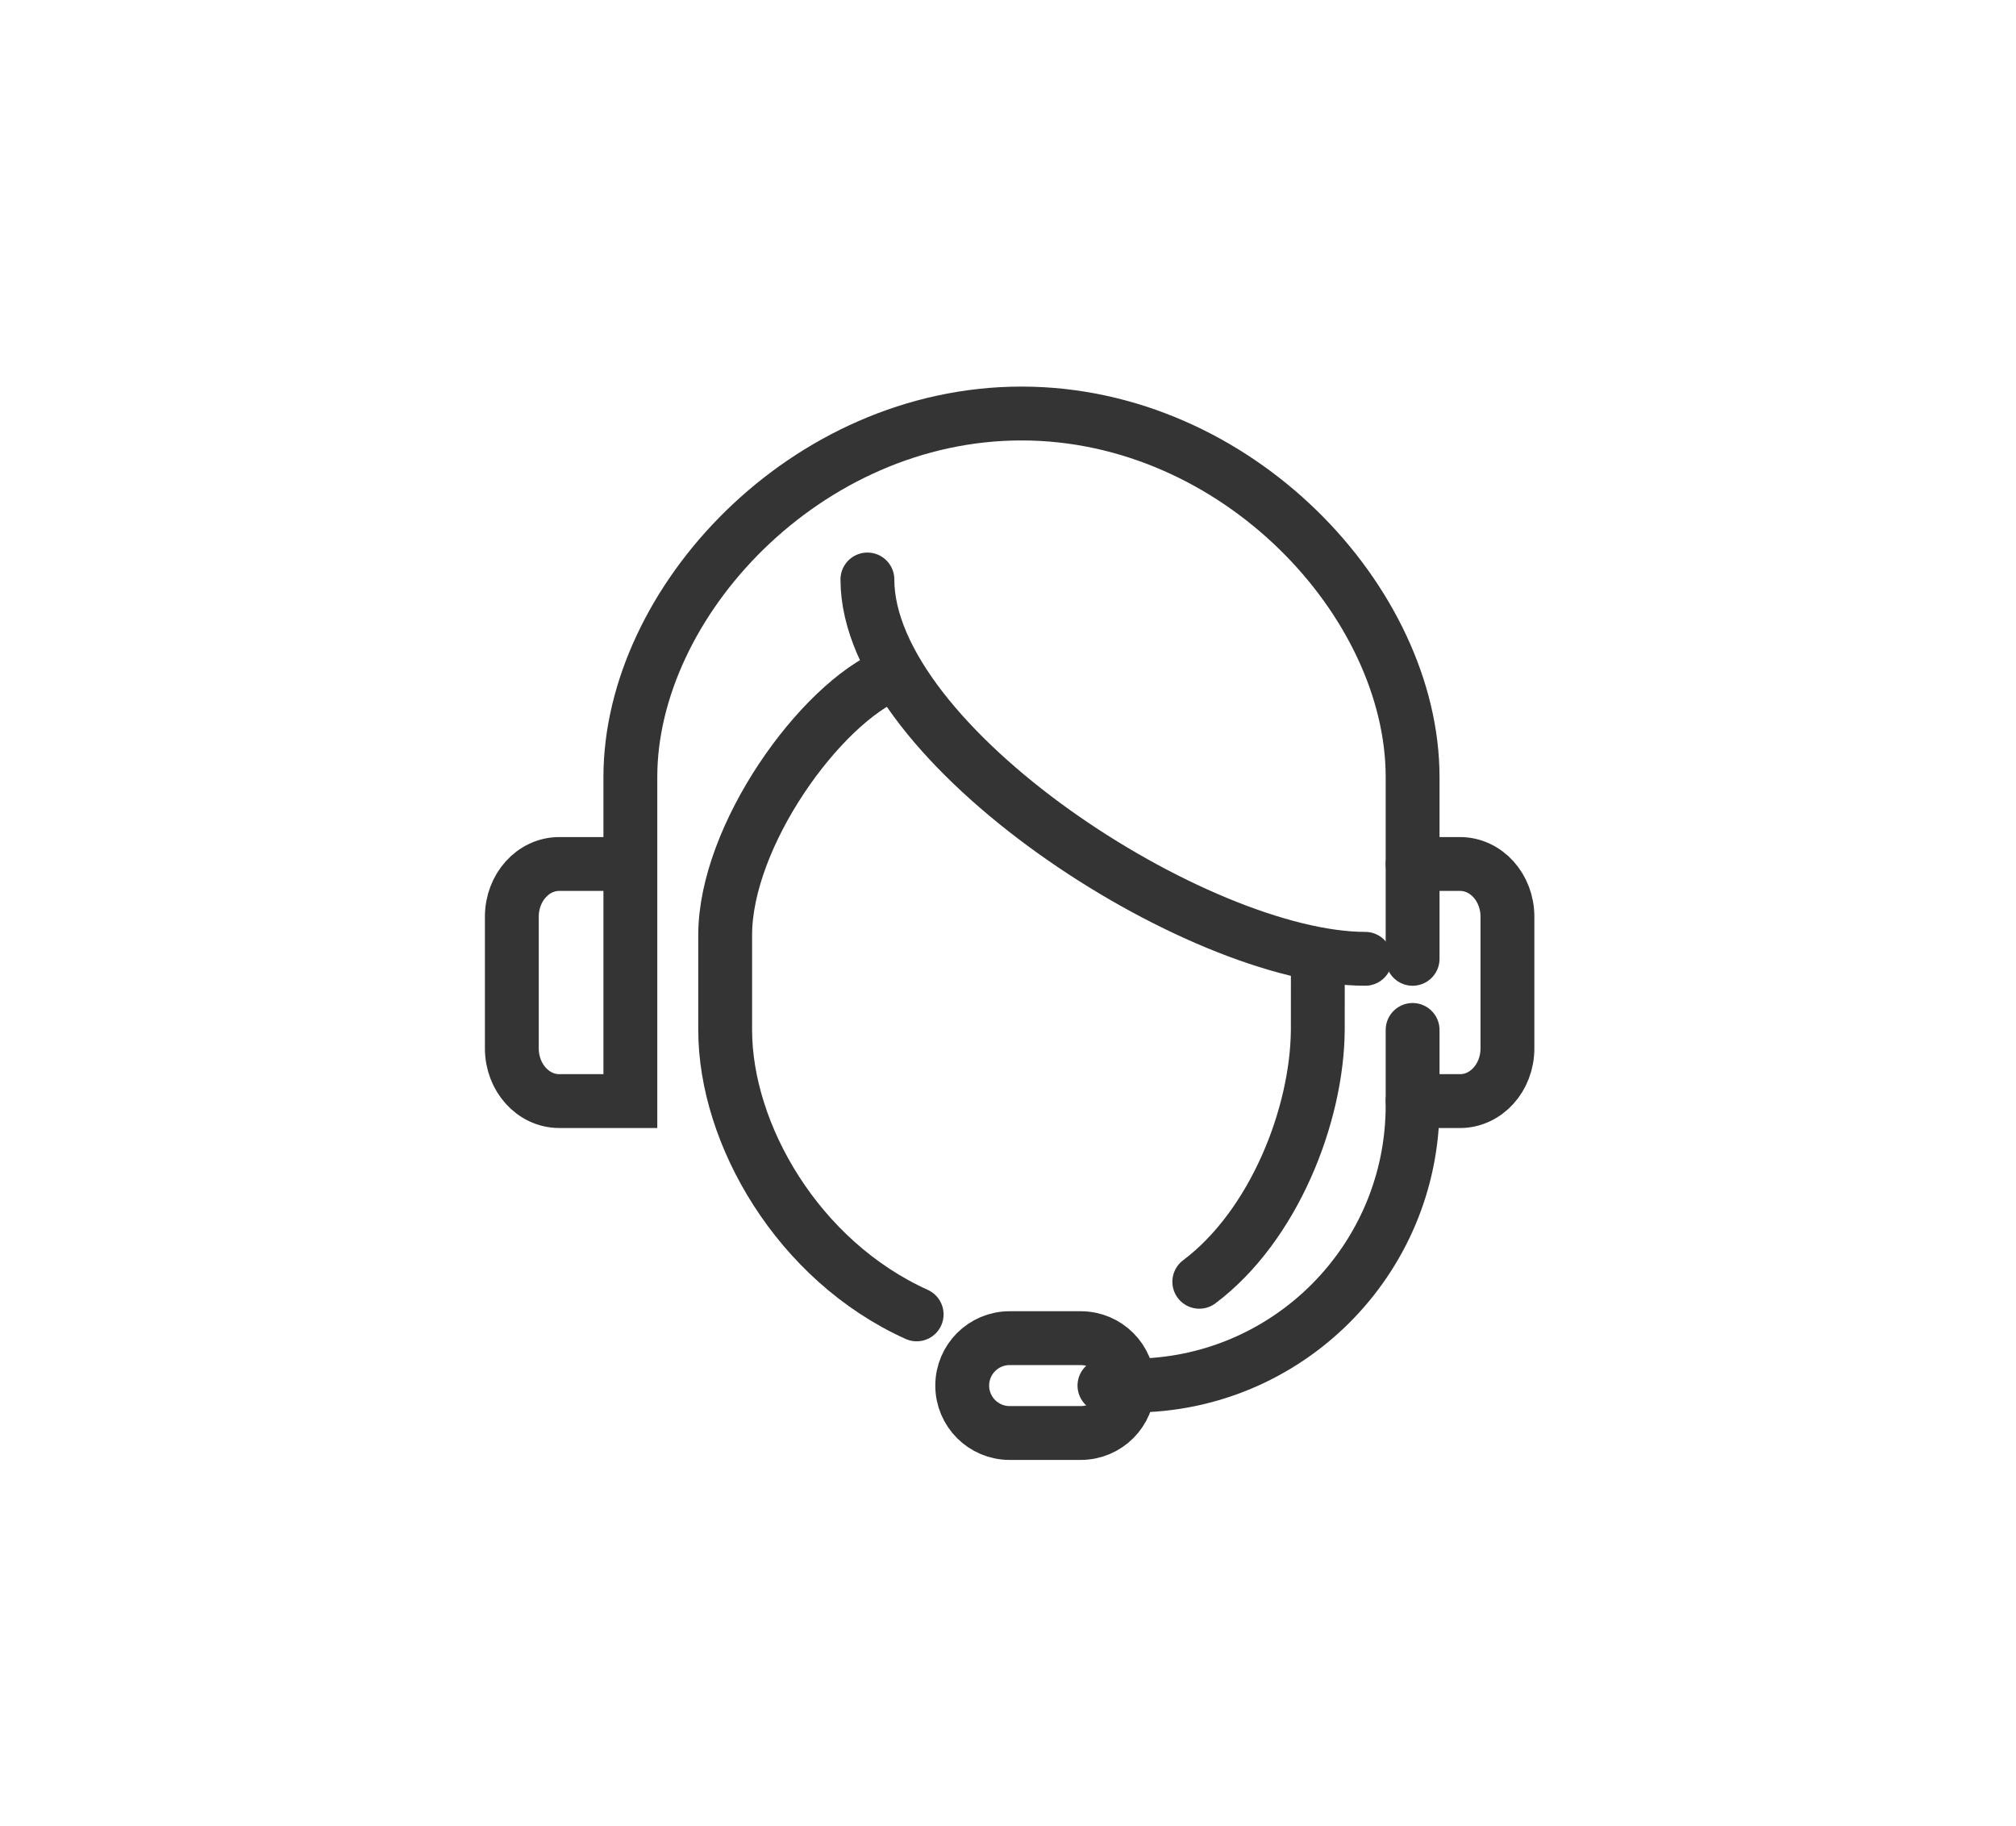 <svg enable-background="new 0 0 114.762 103.933" version="1.1" viewBox="0 0 114.76 103.93" xml:space="preserve" xmlns="http://www.w3.org/2000/svg">
                                <g fill="none" stroke="#343434" stroke-linecap="round" stroke-miterlimit="10" stroke-width="3.065">
                                    <path d="m35.883 49.174h-4.048c-1.491 0-2.699 1.342-2.699 2.999v7.497c0 1.656 1.208 2.998 2.699 2.998h4.048v-18.442c0-9.937 9.978-20.691 22.265-20.691s22.264 10.755 22.264 20.691v10.345"/>
                                    <path d="m80.412 49.174h2.699c1.491 0 2.699 1.342 2.699 2.999v7.497c0 1.656-1.208 2.999-2.699 2.999h-2.699"/>
                                    <path d="m75.017 54.571-2e-3 4.048c-0.036 4.869-2.507 11.151-6.746 14.333"/>
                                    <path d="m49.377 32.981c0 9.446 18.807 21.59 28.337 21.59"/>
                                    <path d="m50.726 38.379c-4.048 1.687-9.446 9.192-9.446 14.843v5.398c0 5.926 4.144 13.138 10.9 16.188"/>
                                    <path d="m64.22 78.86c0 1.491-1.208 2.699-2.699 2.699h-4.048c-1.491 0-2.699-1.208-2.699-2.699s1.208-2.699 2.699-2.699h4.048c1.491 0 2.699 1.209 2.699 2.699z"/>
                                    <path d="m62.87 78.86h1.595c8.807 0 15.947-7.14 15.947-15.947v-4.294"/>
                                </g>
                            </svg>
